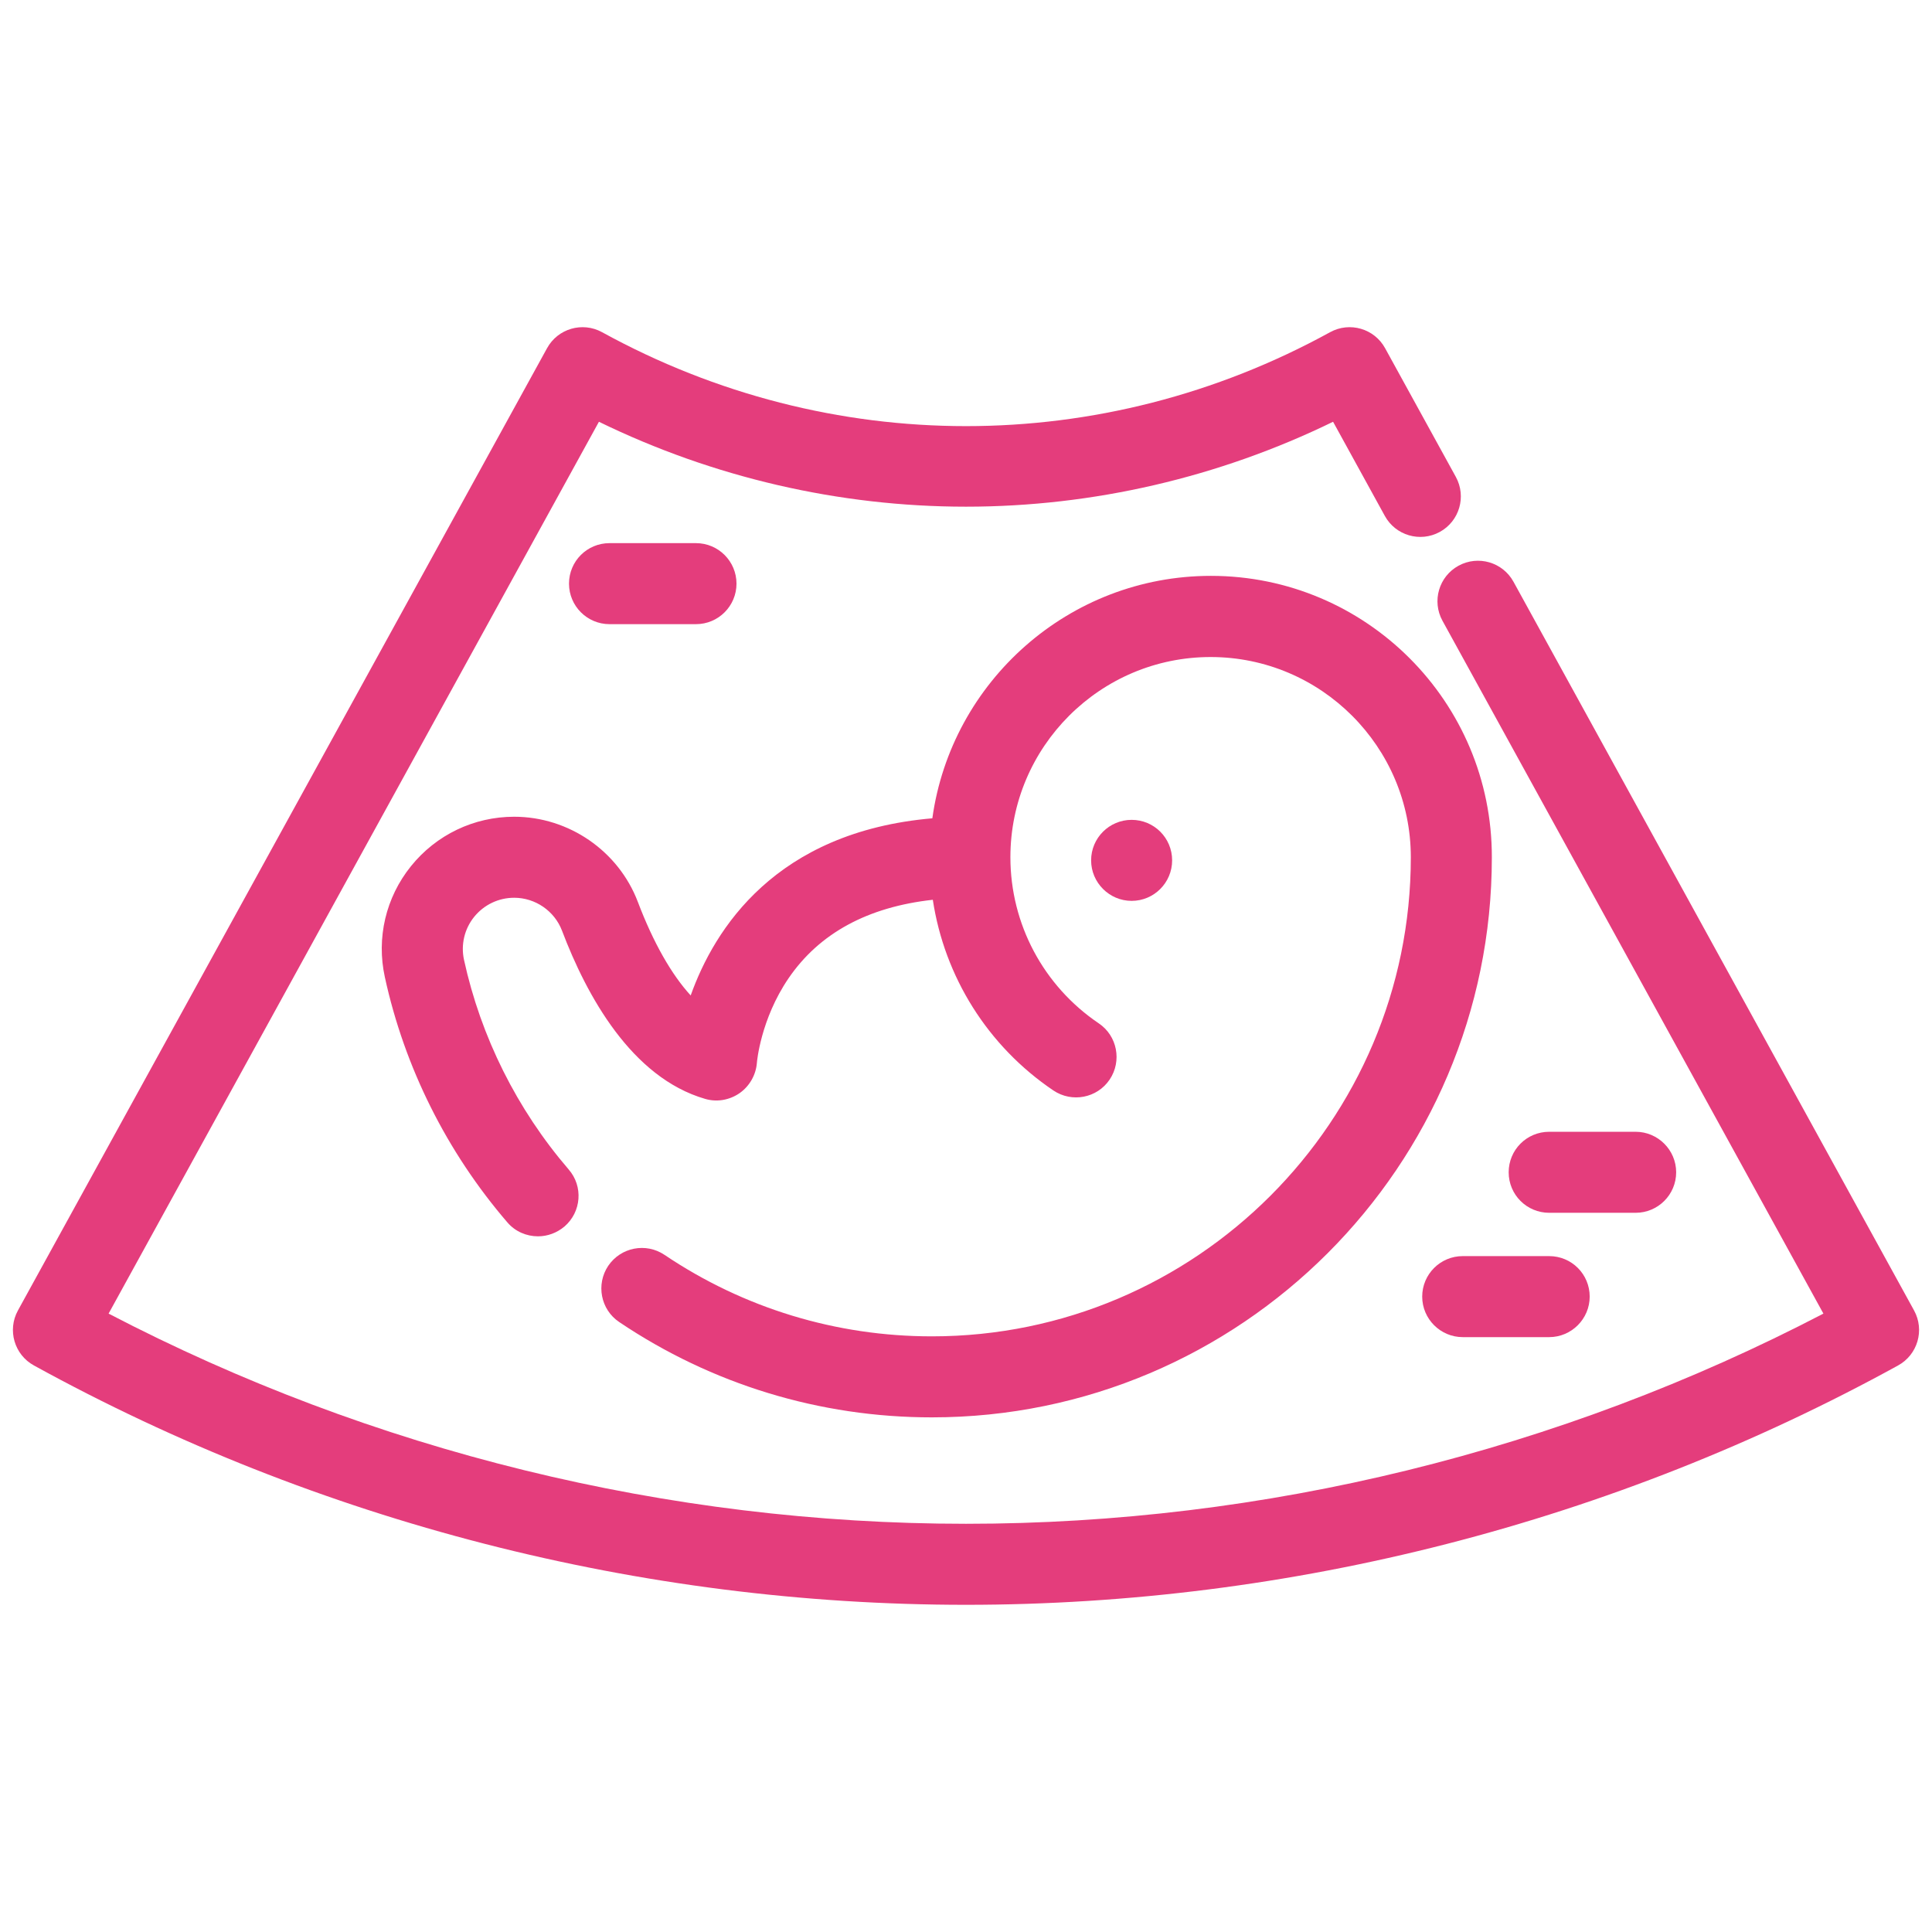 <?xml version="1.0" encoding="UTF-8"?> <!-- Generator: Adobe Illustrator 23.0.1, SVG Export Plug-In . SVG Version: 6.00 Build 0) --> <svg xmlns="http://www.w3.org/2000/svg" xmlns:xlink="http://www.w3.org/1999/xlink" id="Capa_1" x="0px" y="0px" viewBox="0 0 124 124" style="enable-background:new 0 0 124 124;" xml:space="preserve"> <style type="text/css"> .st0{fill:#E43D7C;} </style> <g> <path class="st0" d="M77.72,36.96c-9.11,0-16.66,6.78-17.88,15.56c-10.07,0.87-13.99,7.11-15.51,11.37c-1.23-1.34-2.4-3.39-3.39-6 c-1.24-3.27-4.43-5.47-7.94-5.47c-2.58,0-5,1.16-6.62,3.17c-1.62,2.01-2.23,4.61-1.68,7.12c1.26,5.79,3.98,11.23,7.86,15.74 c0.51,0.6,1.24,0.9,1.97,0.9c0.6,0,1.2-0.21,1.7-0.63c1.09-0.94,1.21-2.58,0.27-3.66c-3.32-3.86-5.64-8.51-6.72-13.46 c-0.21-0.97,0.03-1.98,0.65-2.75c0.63-0.78,1.57-1.23,2.57-1.23c1.36,0,2.59,0.85,3.07,2.11c1.58,4.17,4.46,9.43,9.19,10.8 c0.75,0.22,1.56,0.08,2.21-0.37c0.64-0.45,1.05-1.17,1.11-1.95c0-0.03,0.23-2.78,2.03-5.42c1.98-2.9,5.09-4.58,9.26-5.04 c0.75,4.94,3.52,9.39,7.74,12.24c1.19,0.8,2.81,0.49,3.61-0.7c0.8-1.19,0.49-2.81-0.7-3.61c-3.55-2.4-5.67-6.38-5.67-10.66 c0-7.09,5.77-12.85,12.85-12.85c7.09,0,12.85,5.77,12.85,12.85c0,16.95-13.79,30.75-30.74,30.75c-6.15,0-12.08-1.81-17.16-5.23 c-1.19-0.8-2.8-0.49-3.61,0.7c-0.8,1.19-0.49,2.81,0.7,3.61c5.94,4,12.88,6.12,20.07,6.12c19.82,0,35.94-16.12,35.94-35.94 C95.77,45.05,87.68,36.96,77.72,36.96L77.72,36.96z M77.72,36.96"></path> <path class="st0" d="M122.85,84.11L97.14,37.34c-0.69-1.26-2.27-1.72-3.53-1.03c-1.26,0.69-1.72,2.27-1.03,3.53l24.45,44.47 C100.09,93.14,81.12,97.8,62,97.8c-19.12,0-38.09-4.66-55.03-13.49l31.47-57.24c7.32,3.57,15.41,5.45,23.56,5.45 c8.15,0,16.24-1.88,23.56-5.45l3.32,6.04c0.69,1.26,2.27,1.72,3.53,1.03c1.26-0.69,1.72-2.27,1.03-3.53l-4.54-8.26 c-0.69-1.26-2.27-1.72-3.53-1.03c-14.63,8.04-32.1,8.04-46.73,0c-1.26-0.69-2.84-0.23-3.53,1.03L1.15,84.11 c-0.69,1.26-0.23,2.84,1.03,3.53C20.45,97.69,41.14,103,62,103c20.86,0,41.54-5.31,59.82-15.36 C123.08,86.95,123.54,85.37,122.85,84.11L122.85,84.11z M122.85,84.11"></path> <path class="st0" d="M104.98,72.64h-5.55c-1.44,0-2.6,1.16-2.6,2.6c0,1.44,1.16,2.6,2.6,2.6h5.55c1.43,0,2.6-1.16,2.6-2.6 C107.58,73.81,106.41,72.64,104.98,72.64L104.98,72.64z M104.98,72.64"></path> <path class="st0" d="M44.67,34.86h-5.55c-1.44,0-2.6,1.16-2.6,2.6c0,1.43,1.16,2.6,2.6,2.6h5.55c1.44,0,2.6-1.17,2.6-2.6 C47.27,36.03,46.11,34.86,44.67,34.86L44.67,34.86z M44.67,34.86"></path> <path class="st0" d="M99.43,80.62h-5.55c-1.43,0-2.6,1.16-2.6,2.6c0,1.43,1.17,2.6,2.6,2.6h5.55c1.43,0,2.6-1.17,2.6-2.6 C102.03,81.78,100.87,80.62,99.43,80.62L99.43,80.62z M99.43,80.62"></path> <path class="st0" d="M75.23,55.22c0,1.43-1.16,2.6-2.6,2.6c-1.43,0-2.6-1.17-2.6-2.6c0-1.44,1.17-2.6,2.6-2.6 C74.07,52.62,75.23,53.78,75.23,55.22L75.23,55.22z M75.23,55.22"></path> </g> </svg> 